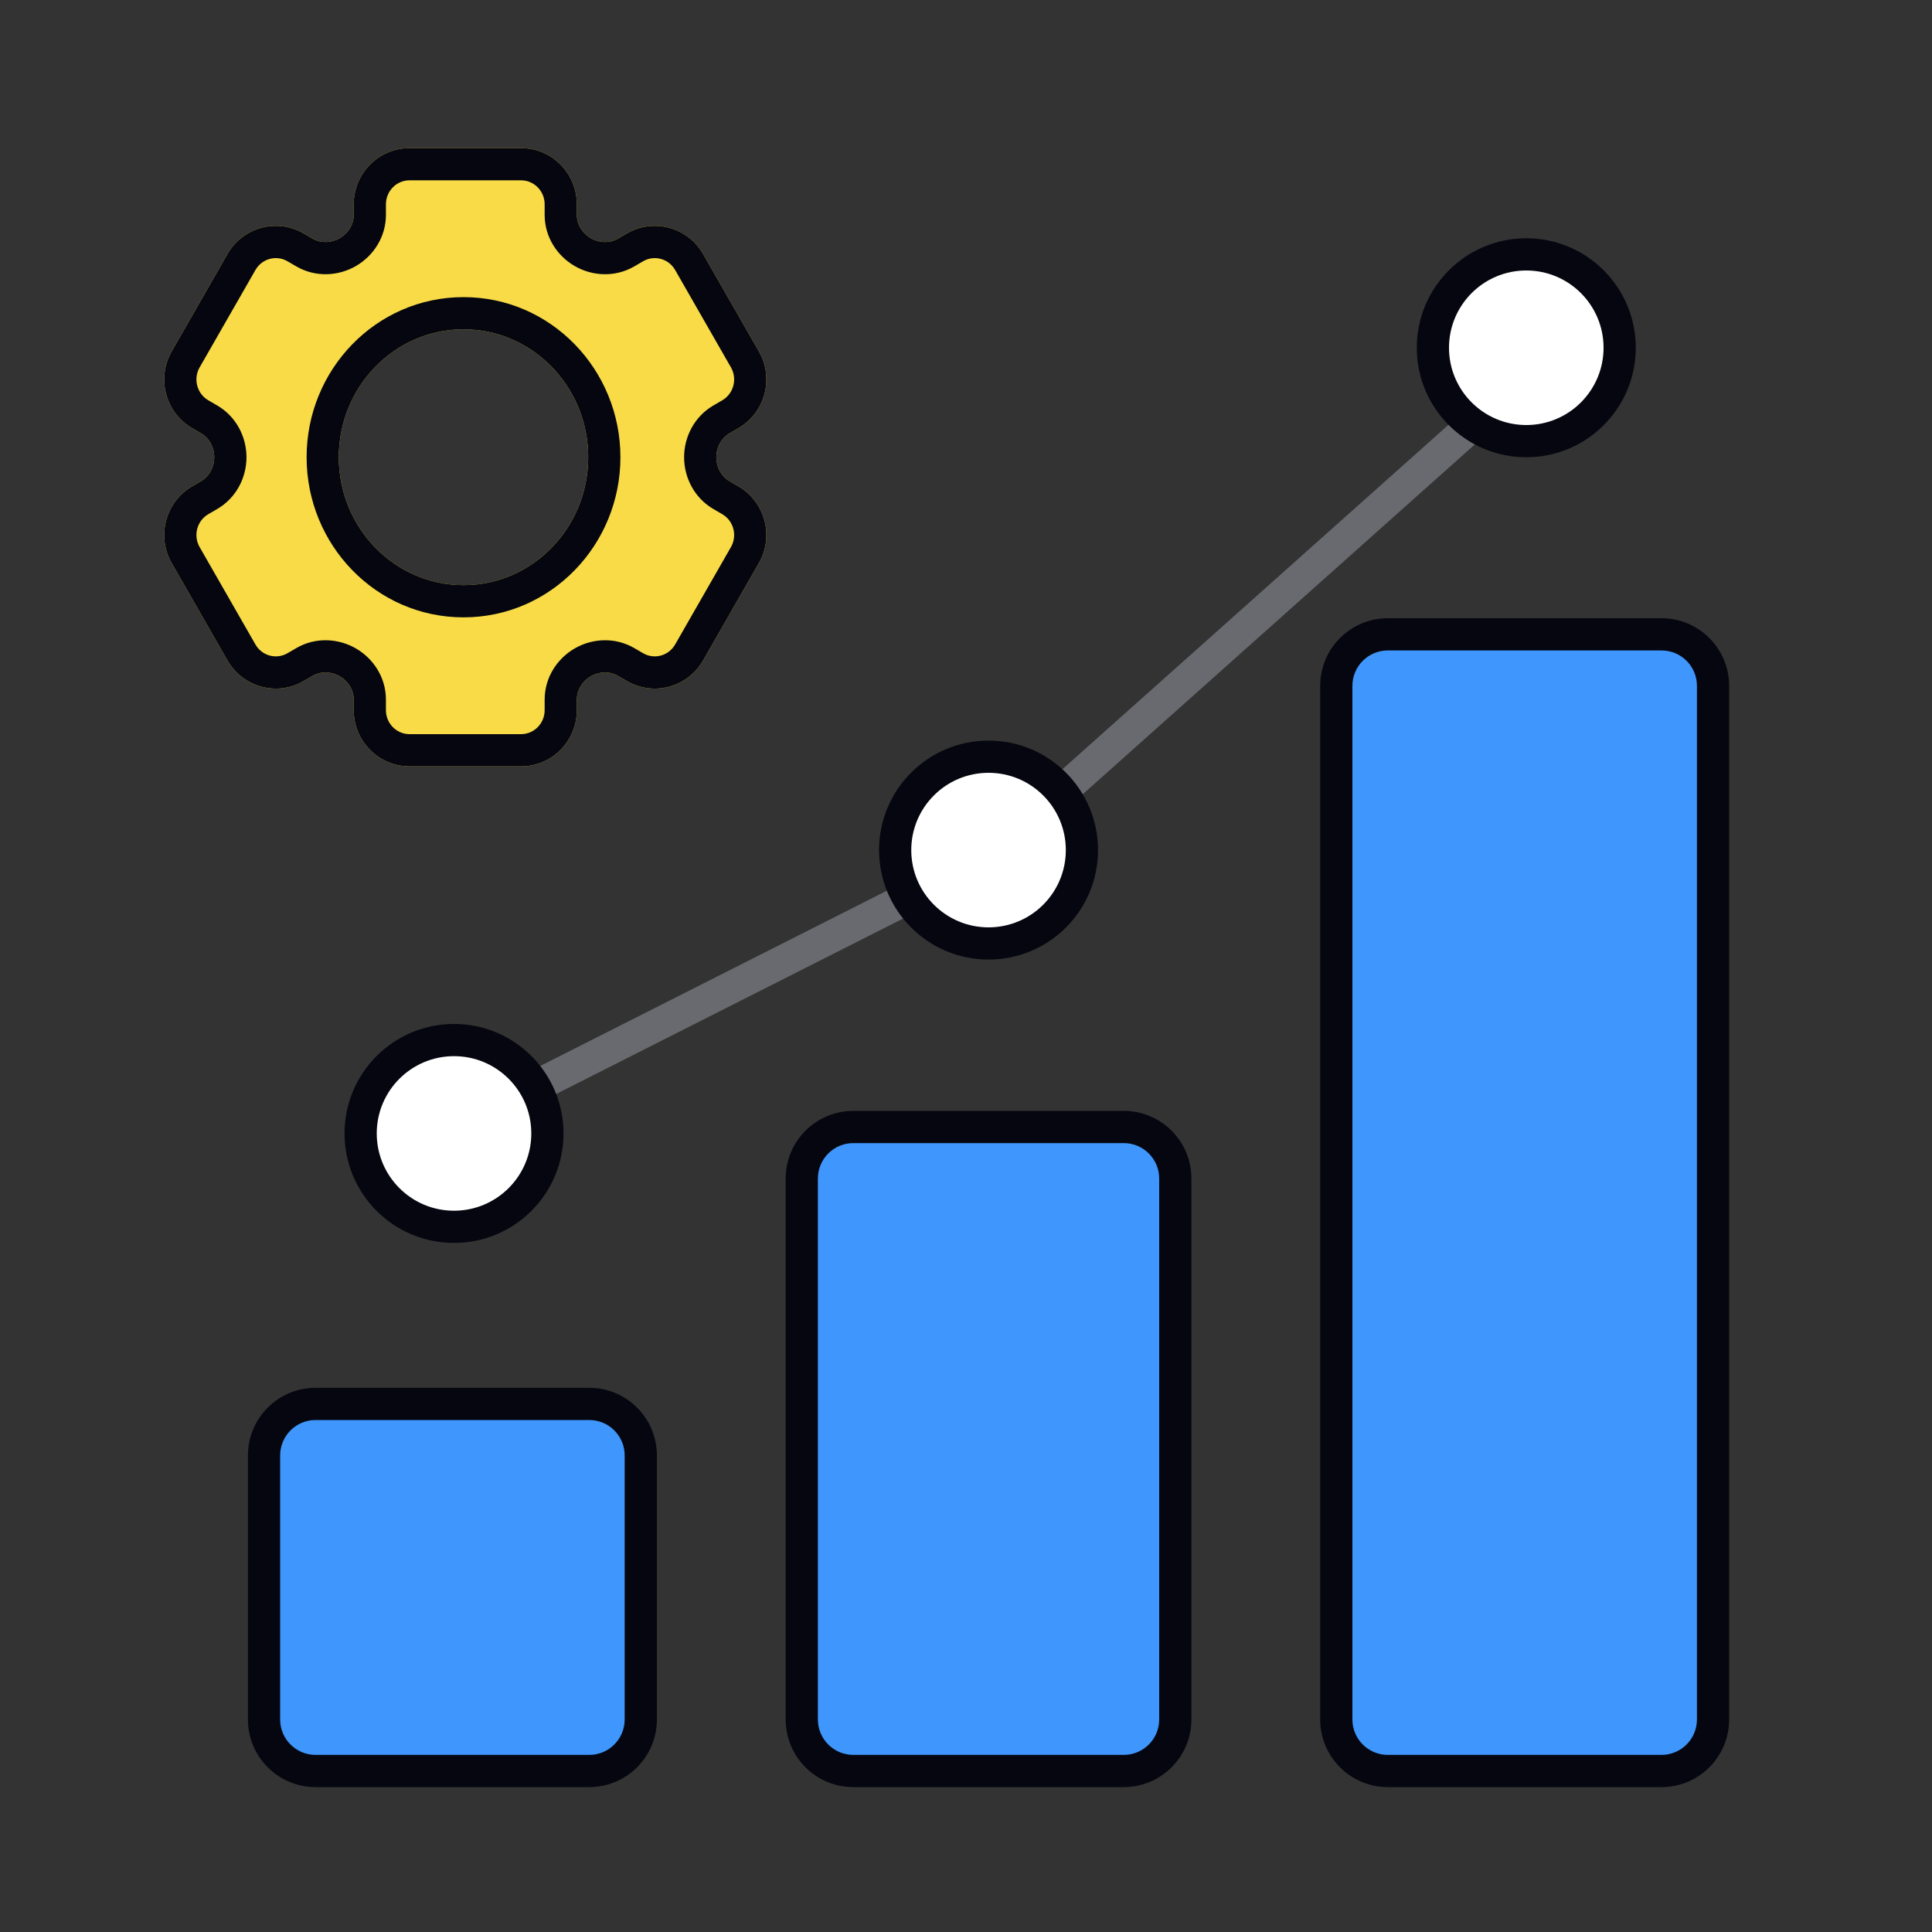 <svg width="600" height="600" viewBox="0 0 600 600" fill="none" xmlns="http://www.w3.org/2000/svg">
<rect x="0" y="0" width="600" height="600" fill="#333333" stroke="none"/>
<path d="M82 452C82 443.163 89.163 436 98 436H183C191.837 436 199 443.163 199 452V534C199 542.837 191.837 550 183 550H98C89.163 550 82 542.837 82 534V452Z" fill="#3F96FC"/>
<path fill-rule="evenodd" clip-rule="evenodd" d="M77 452C77 440.402 86.402 431 98 431H183C194.598 431 204 440.402 204 452V534C204 545.598 194.598 555 183 555H98C86.402 555 77 545.598 77 534V452ZM98 441C91.925 441 87 445.925 87 452V534C87 540.075 91.925 545 98 545H183C189.075 545 194 540.075 194 534V452C194 445.925 189.075 441 183 441H98Z" fill="#05060F"/>
<path d="M249 366C249 357.163 256.163 350 265 350H349C357.837 350 365 357.163 365 366V534C365 542.837 357.837 550 349 550H265C256.163 550 249 542.837 249 534V366Z" fill="#3F96FC"/>
<path fill-rule="evenodd" clip-rule="evenodd" d="M244 366C244 354.402 253.402 345 265 345H349C360.598 345 370 354.402 370 366V534C370 545.598 360.598 555 349 555H265C253.402 555 244 545.598 244 534V366ZM265 355C258.925 355 254 359.925 254 366V534C254 540.075 258.925 545 265 545H349C355.075 545 360 540.075 360 534V366C360 359.925 355.075 355 349 355H265Z" fill="#05060F"/>
<path d="M415 213C415 204.163 422.163 197 431 197H516C524.837 197 532 204.163 532 213V534C532 542.837 524.837 550 516 550H431C422.163 550 415 542.837 415 534V213Z" fill="#3F96FC"/>
<path fill-rule="evenodd" clip-rule="evenodd" d="M410 213C410 201.402 419.402 192 431 192H516C527.598 192 537 201.402 537 213V534C537 545.598 527.598 555 516 555H431C419.402 555 410 545.598 410 534V213ZM431 202C424.925 202 420 206.925 420 213V534C420 540.075 424.925 545 431 545H516C522.075 545 527 540.075 527 534V213C527 206.925 522.075 202 516 202H431Z" fill="#05060F"/>
<path fill-rule="evenodd" clip-rule="evenodd" d="M481.731 110.171C479.893 108.111 476.732 107.931 474.671 109.769L303.66 262.333L127.244 351.538C124.779 352.784 123.792 355.792 125.038 358.256C126.284 360.721 129.292 361.708 131.756 360.462L309.34 270.667L481.329 117.231C483.389 115.393 483.569 112.232 481.731 110.171Z" fill="#696A6F"/>
<path d="M278 264C278 280.016 290.984 293 307 293C323.016 293 336 280.016 336 264C336 247.984 323.016 235 307 235C290.984 235 278 247.984 278 264Z" fill="white"/>
<path fill-rule="evenodd" clip-rule="evenodd" d="M307 240C320.255 240 331 250.745 331 264C331 277.255 320.255 288 307 288C293.745 288 283 277.255 283 264C283 250.745 293.745 240 307 240ZM341 264C341 245.222 325.778 230 307 230C288.222 230 273 245.222 273 264C273 282.778 288.222 298 307 298C325.778 298 341 282.778 341 264Z" fill="#05060F"/>
<path d="M112 352C112 368.016 124.984 381 141 381C157.016 381 170 368.016 170 352C170 335.984 157.016 323 141 323C124.984 323 112 335.984 112 352Z" fill="white"/>
<path fill-rule="evenodd" clip-rule="evenodd" d="M141 328C154.255 328 165 338.745 165 352C165 365.255 154.255 376 141 376C127.745 376 117 365.255 117 352C117 338.745 127.745 328 141 328ZM175 352C175 333.222 159.778 318 141 318C122.222 318 107 333.222 107 352C107 370.778 122.222 386 141 386C159.778 386 175 370.778 175 352Z" fill="#05060F"/>
<path d="M445 108C445 124.016 457.984 137 474 137C490.016 137 503 124.016 503 108C503 91.984 490.016 79 474 79C457.984 79 445 91.984 445 108Z" fill="white"/>
<path fill-rule="evenodd" clip-rule="evenodd" d="M474 84C487.255 84 498 94.745 498 108C498 121.255 487.255 132 474 132C460.745 132 450 121.255 450 108C450 94.745 460.745 84 474 84ZM508 108C508 89.222 492.778 74 474 74C455.222 74 440 89.222 440 108C440 126.778 455.222 142 474 142C492.778 142 508 126.778 508 108Z" fill="#05060F"/>
<path fill-rule="evenodd" clip-rule="evenodd" d="M127.177 46C117.609 46 109.853 53.815 109.853 63.455V66.739C109.853 69.731 108.137 72.44 105.546 73.949C102.919 75.479 99.668 75.611 97.04 74.082L94.311 72.495C86.026 67.675 75.431 70.536 70.647 78.884L53.324 109.116C48.54 117.465 51.379 128.14 59.665 132.96L62.407 134.555C65.037 136.085 66.545 138.963 66.545 142C66.545 145.037 65.037 147.916 62.406 149.446L59.666 151.04C51.38 155.86 48.542 166.535 53.325 174.884L70.649 205.116C75.432 213.464 86.027 216.325 94.313 211.505L97.041 209.918C99.669 208.389 102.919 208.521 105.547 210.052C108.137 211.56 109.853 214.269 109.853 217.261V220.545C109.853 230.185 117.609 238 127.177 238H161.823C171.391 238 179.147 230.185 179.147 220.545V217.261C179.147 214.269 180.863 211.56 183.453 210.052C186.081 208.521 189.331 208.389 191.959 209.918L194.687 211.505C202.973 216.325 213.568 213.465 218.351 205.116L235.675 174.884C240.458 166.536 237.62 155.861 229.334 151.041L226.594 149.447C223.963 147.916 222.455 145.037 222.455 142C222.455 138.963 223.963 136.085 226.593 134.555L229.335 132.959C237.621 128.139 240.46 117.464 235.676 109.116L218.353 78.884C213.569 70.535 202.974 67.675 194.689 72.495L191.96 74.082C189.332 75.611 186.081 75.479 183.454 73.949C180.863 72.44 179.147 69.731 179.147 66.739V63.455C179.147 53.815 171.391 46 161.823 46H127.177ZM143.947 181.724C165.336 181.724 182.675 163.939 182.675 142C182.675 120.061 165.336 102.276 143.947 102.276C122.558 102.276 105.219 120.061 105.219 142C105.219 163.939 122.558 181.724 143.947 181.724Z" fill="#F8DB46"/>
<path fill-rule="evenodd" clip-rule="evenodd" d="M225.671 132.969L221.565 125.911L224.307 124.315C227.811 122.277 229.068 117.697 227 114.088L209.676 83.856C207.633 80.29 203.176 79.127 199.717 81.139L196.989 82.726L193.436 76.62L196.989 82.726C190.958 86.234 183.854 85.754 178.421 82.59C173.081 79.48 169.147 73.651 169.147 66.739V63.455C169.147 59.266 165.797 56 161.823 56H127.177C123.203 56 119.853 59.266 119.853 63.455V66.739C119.853 73.651 115.919 79.48 110.579 82.59C105.146 85.754 98.042 86.234 92.011 82.726L89.283 81.139C85.824 79.127 81.367 80.29 79.324 83.856L62 114.088C59.932 117.697 61.19 122.278 64.693 124.316L67.435 125.911L62.407 134.555L59.665 132.96C51.379 128.14 48.54 117.465 53.324 109.116L70.647 78.884C75.431 70.536 86.026 67.675 94.311 72.495L97.04 74.082C99.668 75.611 102.919 75.479 105.546 73.949C108.137 72.44 109.853 69.731 109.853 66.739V63.455C109.853 53.815 117.609 46 127.177 46H161.823C171.391 46 179.147 53.815 179.147 63.455V66.739C179.147 69.731 180.863 72.44 183.454 73.949C186.081 75.479 189.332 75.611 191.96 74.082L194.689 72.495C202.974 67.675 213.569 70.535 218.353 78.884L235.676 109.116C240.46 117.464 237.621 128.139 229.335 132.959L226.593 134.555C223.963 136.085 222.455 138.963 222.455 142C222.455 145.037 223.963 147.916 226.594 149.447L229.334 151.041C237.62 155.861 240.458 166.536 235.675 174.884L218.351 205.116C213.568 213.465 202.973 216.325 194.687 211.505L191.959 209.918C189.331 208.389 186.081 208.521 183.453 210.052C180.863 211.56 179.147 214.269 179.147 217.261V220.545C179.147 230.185 171.391 238 161.823 238H127.177C117.609 238 109.853 230.185 109.853 220.545V217.261C109.853 214.269 108.137 211.56 105.547 210.052C102.919 208.521 99.669 208.389 97.041 209.918L94.313 211.505C86.027 216.325 75.432 213.464 70.649 205.116L53.325 174.884C48.542 166.535 51.38 155.86 59.666 151.04L62.406 149.446C65.037 147.916 66.545 145.037 66.545 142C66.545 138.963 65.037 136.085 62.407 134.555L67.435 125.911C73.425 129.395 76.545 135.74 76.545 142C76.545 148.26 73.425 154.605 67.435 158.09L62.651 149.867L67.435 158.09L64.694 159.684C61.191 161.722 59.934 166.303 62.002 169.912L79.325 200.144C81.368 203.71 85.826 204.873 89.285 202.861L92.012 201.274C98.043 197.766 105.147 198.246 110.579 201.41C115.919 204.52 119.853 210.348 119.853 217.261V220.545C119.853 224.734 123.203 228 127.177 228H161.823C165.797 228 169.147 224.734 169.147 220.545V217.261C169.147 210.348 173.081 204.52 178.421 201.41L182.914 209.125L178.421 201.41C183.853 198.246 190.957 197.766 196.988 201.274L199.715 202.861C203.174 204.873 207.632 203.71 209.675 200.144L226.998 169.912C229.066 166.303 227.809 161.722 224.306 159.684L221.565 158.09C215.575 154.606 212.455 148.26 212.455 142C212.455 135.74 215.575 129.395 221.565 125.911L225.671 132.969ZM192.675 142C192.675 169.221 171.096 191.724 143.947 191.724C116.797 191.724 95.219 169.221 95.219 142C95.219 114.779 116.797 92.276 143.947 92.276C171.096 92.276 192.675 114.779 192.675 142ZM182.675 142C182.675 163.939 165.336 181.724 143.947 181.724C122.558 181.724 105.219 163.939 105.219 142C105.219 120.061 122.558 102.276 143.947 102.276C165.336 102.276 182.675 120.061 182.675 142Z" fill="#05060F"/>
</svg>
